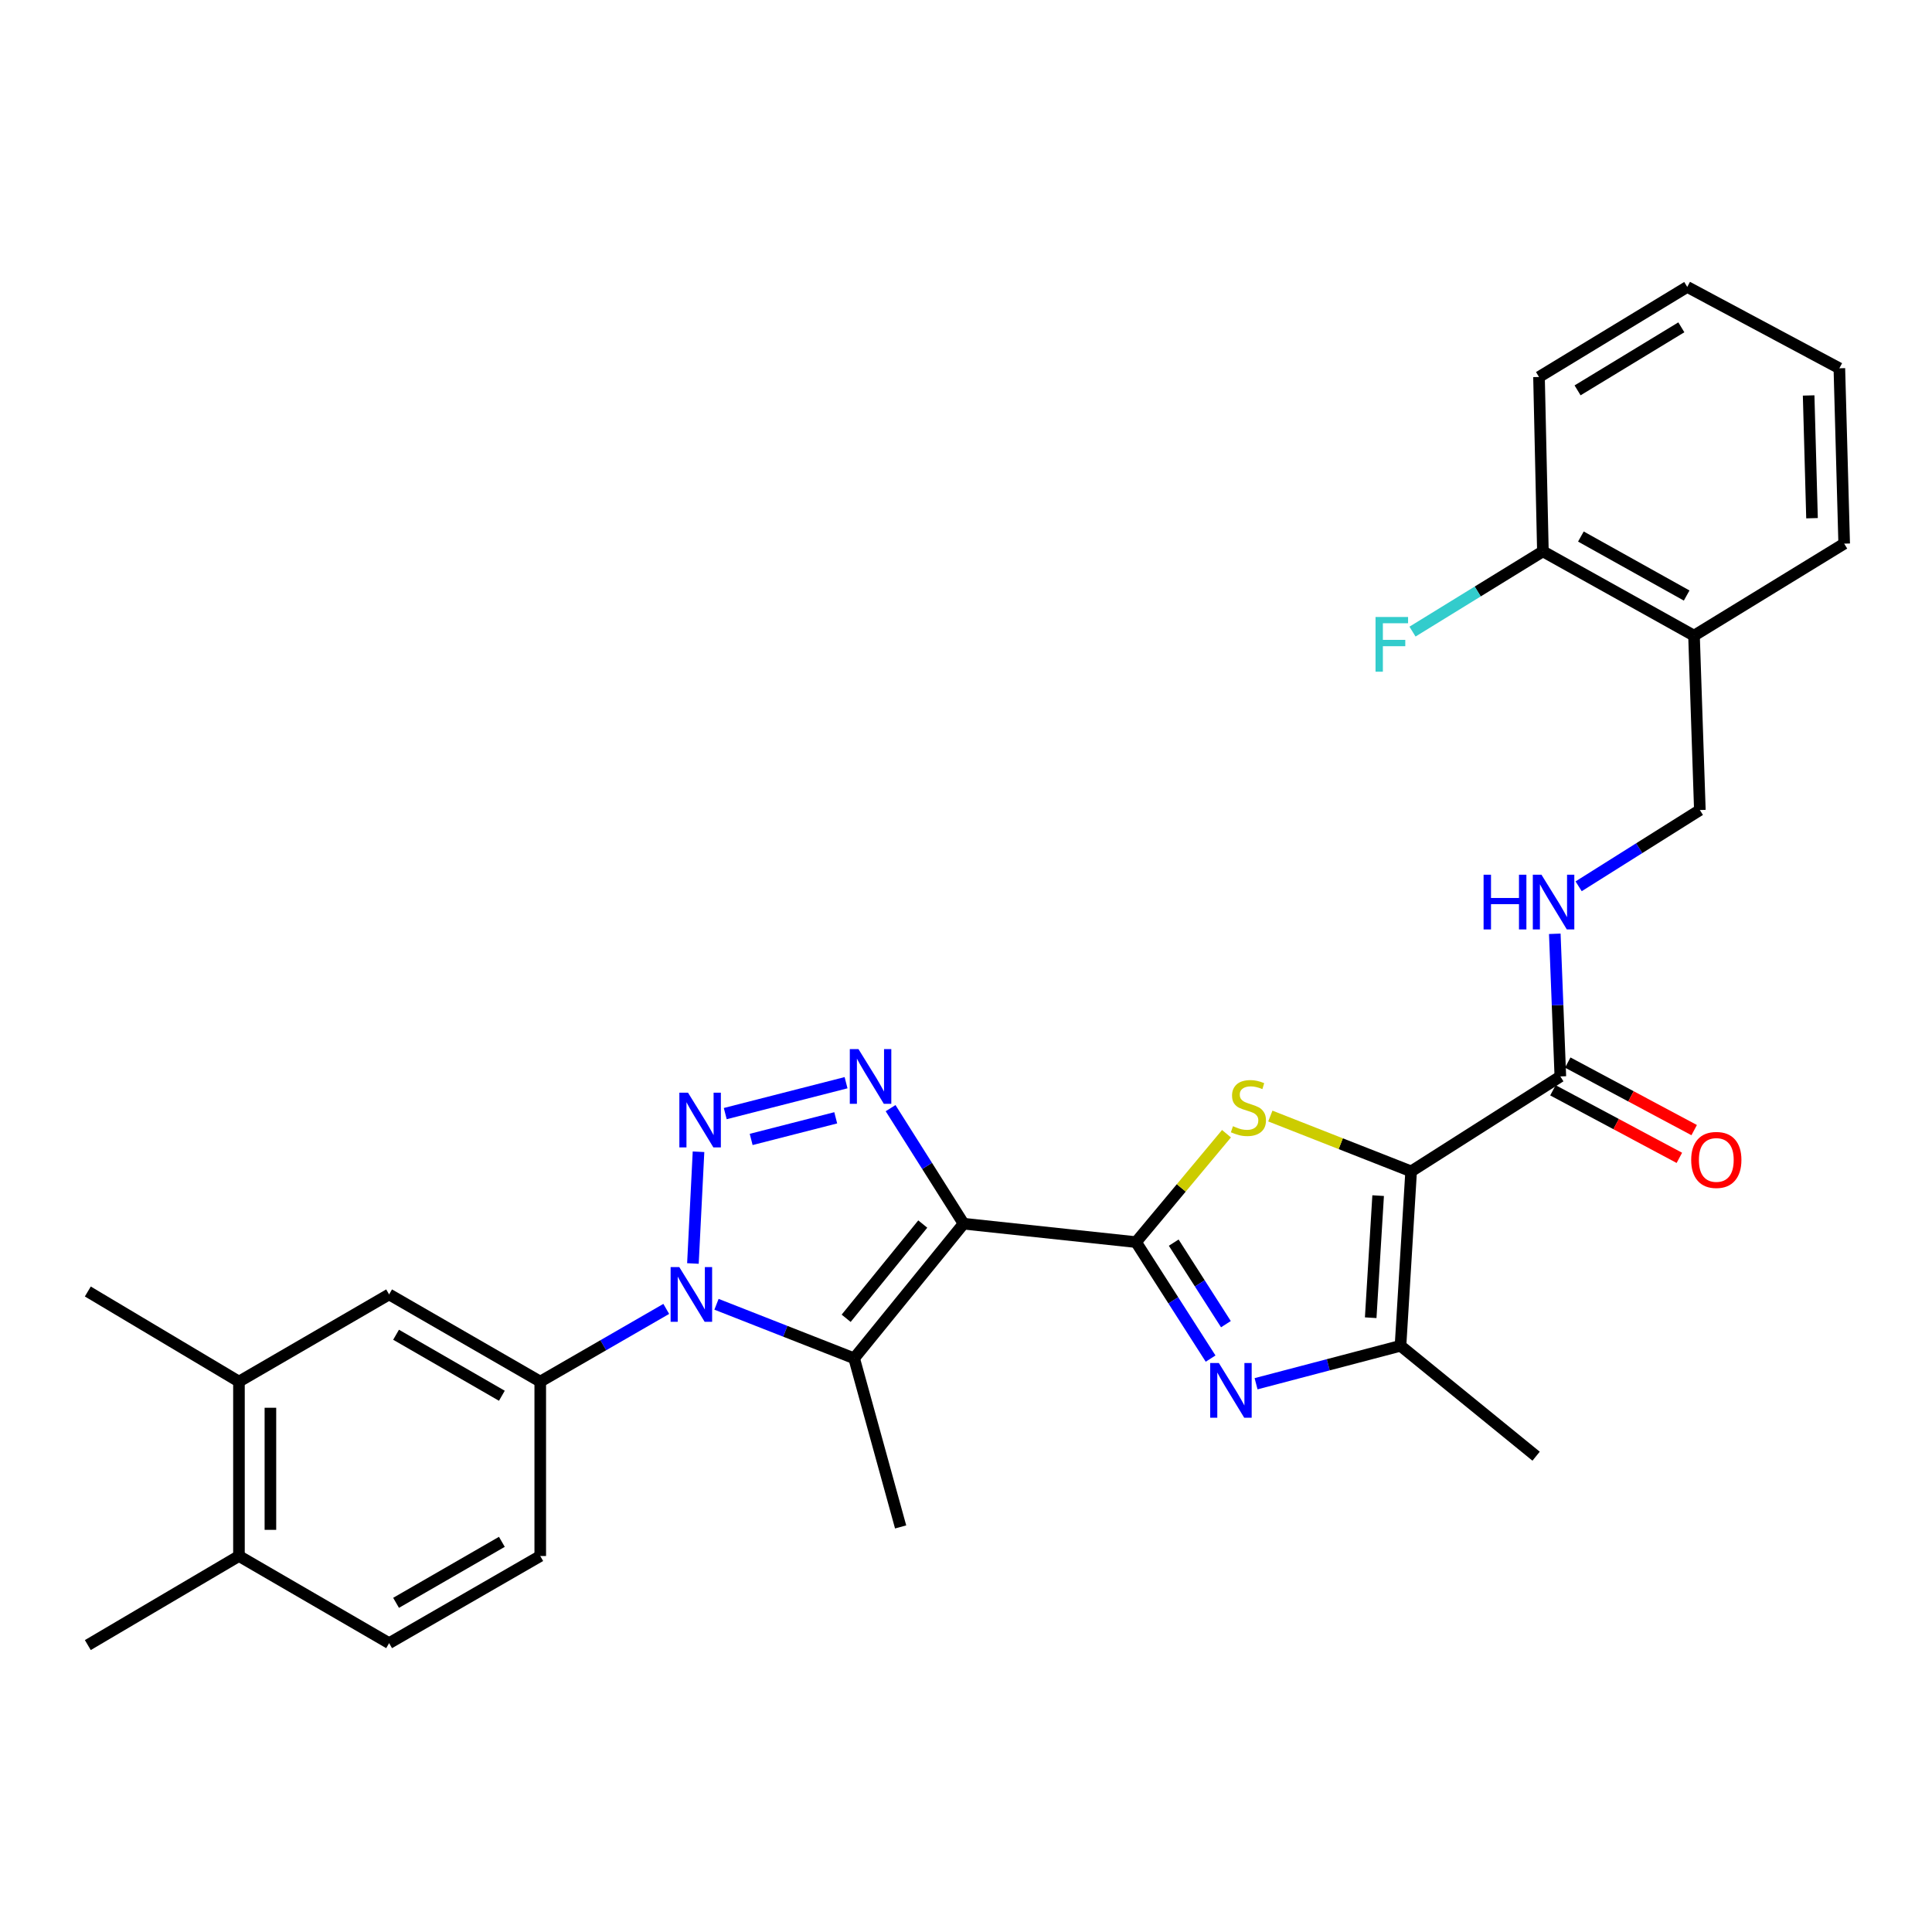 <?xml version='1.0' encoding='iso-8859-1'?>
<svg version='1.1' baseProfile='full'
              xmlns='http://www.w3.org/2000/svg'
                      xmlns:rdkit='http://www.rdkit.org/xml'
                      xmlns:xlink='http://www.w3.org/1999/xlink'
                  xml:space='preserve'
width='1000px' height='1000px' viewBox='0 0 1000 1000'>
<!-- END OF HEADER -->
<rect style='opacity:1.0;fill:#FFFFFF;stroke:none' width='1000' height='1000' x='0' y='0'> </rect>
<path class='bond-0' d='M 498.752,633.383 L 588.015,642.917' style='fill:none;fill-rule:evenodd;stroke:#000000;stroke-width:6px;stroke-linecap:butt;stroke-linejoin:miter;stroke-opacity:1' />
<path class='bond-4' d='M 498.752,633.383 L 479.86,603.48' style='fill:none;fill-rule:evenodd;stroke:#000000;stroke-width:6px;stroke-linecap:butt;stroke-linejoin:miter;stroke-opacity:1' />
<path class='bond-4' d='M 479.86,603.48 L 460.967,573.577' style='fill:none;fill-rule:evenodd;stroke:#0000FF;stroke-width:6px;stroke-linecap:butt;stroke-linejoin:miter;stroke-opacity:1' />
<path class='bond-5' d='M 498.752,633.383 L 442.104,703.064' style='fill:none;fill-rule:evenodd;stroke:#000000;stroke-width:6px;stroke-linecap:butt;stroke-linejoin:miter;stroke-opacity:1' />
<path class='bond-5' d='M 477.622,633.566 L 437.969,682.342' style='fill:none;fill-rule:evenodd;stroke:#000000;stroke-width:6px;stroke-linecap:butt;stroke-linejoin:miter;stroke-opacity:1' />
<path class='bond-6' d='M 588.015,642.917 L 611.423,614.86' style='fill:none;fill-rule:evenodd;stroke:#000000;stroke-width:6px;stroke-linecap:butt;stroke-linejoin:miter;stroke-opacity:1' />
<path class='bond-6' d='M 611.423,614.86 L 634.832,586.803' style='fill:none;fill-rule:evenodd;stroke:#CCCC00;stroke-width:6px;stroke-linecap:butt;stroke-linejoin:miter;stroke-opacity:1' />
<path class='bond-7' d='M 588.015,642.917 L 607.31,673.061' style='fill:none;fill-rule:evenodd;stroke:#000000;stroke-width:6px;stroke-linecap:butt;stroke-linejoin:miter;stroke-opacity:1' />
<path class='bond-7' d='M 607.31,673.061 L 626.606,703.206' style='fill:none;fill-rule:evenodd;stroke:#0000FF;stroke-width:6px;stroke-linecap:butt;stroke-linejoin:miter;stroke-opacity:1' />
<path class='bond-7' d='M 607.516,643.183 L 621.023,664.284' style='fill:none;fill-rule:evenodd;stroke:#000000;stroke-width:6px;stroke-linecap:butt;stroke-linejoin:miter;stroke-opacity:1' />
<path class='bond-7' d='M 621.023,664.284 L 634.53,685.385' style='fill:none;fill-rule:evenodd;stroke:#0000FF;stroke-width:6px;stroke-linecap:butt;stroke-linejoin:miter;stroke-opacity:1' />
<path class='bond-1' d='M 375.391,576.4 L 437.917,560.407' style='fill:none;fill-rule:evenodd;stroke:#0000FF;stroke-width:6px;stroke-linecap:butt;stroke-linejoin:miter;stroke-opacity:1' />
<path class='bond-1' d='M 388.805,589.774 L 432.572,578.578' style='fill:none;fill-rule:evenodd;stroke:#0000FF;stroke-width:6px;stroke-linecap:butt;stroke-linejoin:miter;stroke-opacity:1' />
<path class='bond-30' d='M 361.552,596.149 L 358.654,653.979' style='fill:none;fill-rule:evenodd;stroke:#0000FF;stroke-width:6px;stroke-linecap:butt;stroke-linejoin:miter;stroke-opacity:1' />
<path class='bond-2' d='M 370.855,675.092 L 406.48,689.078' style='fill:none;fill-rule:evenodd;stroke:#0000FF;stroke-width:6px;stroke-linecap:butt;stroke-linejoin:miter;stroke-opacity:1' />
<path class='bond-2' d='M 406.48,689.078 L 442.104,703.064' style='fill:none;fill-rule:evenodd;stroke:#000000;stroke-width:6px;stroke-linecap:butt;stroke-linejoin:miter;stroke-opacity:1' />
<path class='bond-10' d='M 344.855,677.486 L 312.244,696.299' style='fill:none;fill-rule:evenodd;stroke:#0000FF;stroke-width:6px;stroke-linecap:butt;stroke-linejoin:miter;stroke-opacity:1' />
<path class='bond-10' d='M 312.244,696.299 L 279.633,715.112' style='fill:none;fill-rule:evenodd;stroke:#000000;stroke-width:6px;stroke-linecap:butt;stroke-linejoin:miter;stroke-opacity:1' />
<path class='bond-3' d='M 730.398,606.303 L 693.961,591.981' style='fill:none;fill-rule:evenodd;stroke:#000000;stroke-width:6px;stroke-linecap:butt;stroke-linejoin:miter;stroke-opacity:1' />
<path class='bond-3' d='M 693.961,591.981 L 657.524,577.658' style='fill:none;fill-rule:evenodd;stroke:#CCCC00;stroke-width:6px;stroke-linecap:butt;stroke-linejoin:miter;stroke-opacity:1' />
<path class='bond-9' d='M 730.398,606.303 L 807.631,557.163' style='fill:none;fill-rule:evenodd;stroke:#000000;stroke-width:6px;stroke-linecap:butt;stroke-linejoin:miter;stroke-opacity:1' />
<path class='bond-31' d='M 730.398,606.303 L 724.898,696.579' style='fill:none;fill-rule:evenodd;stroke:#000000;stroke-width:6px;stroke-linecap:butt;stroke-linejoin:miter;stroke-opacity:1' />
<path class='bond-31' d='M 713.322,618.855 L 709.473,682.048' style='fill:none;fill-rule:evenodd;stroke:#000000;stroke-width:6px;stroke-linecap:butt;stroke-linejoin:miter;stroke-opacity:1' />
<path class='bond-21' d='M 442.104,703.064 L 466.163,790.337' style='fill:none;fill-rule:evenodd;stroke:#000000;stroke-width:6px;stroke-linecap:butt;stroke-linejoin:miter;stroke-opacity:1' />
<path class='bond-8' d='M 650.137,716.225 L 687.518,706.402' style='fill:none;fill-rule:evenodd;stroke:#0000FF;stroke-width:6px;stroke-linecap:butt;stroke-linejoin:miter;stroke-opacity:1' />
<path class='bond-8' d='M 687.518,706.402 L 724.898,696.579' style='fill:none;fill-rule:evenodd;stroke:#000000;stroke-width:6px;stroke-linecap:butt;stroke-linejoin:miter;stroke-opacity:1' />
<path class='bond-23' d='M 724.898,696.579 L 795.086,753.724' style='fill:none;fill-rule:evenodd;stroke:#000000;stroke-width:6px;stroke-linecap:butt;stroke-linejoin:miter;stroke-opacity:1' />
<path class='bond-11' d='M 807.631,557.163 L 806.196,520.248' style='fill:none;fill-rule:evenodd;stroke:#000000;stroke-width:6px;stroke-linecap:butt;stroke-linejoin:miter;stroke-opacity:1' />
<path class='bond-11' d='M 806.196,520.248 L 804.76,483.332' style='fill:none;fill-rule:evenodd;stroke:#0000FF;stroke-width:6px;stroke-linecap:butt;stroke-linejoin:miter;stroke-opacity:1' />
<path class='bond-17' d='M 803.795,564.343 L 836.513,581.825' style='fill:none;fill-rule:evenodd;stroke:#000000;stroke-width:6px;stroke-linecap:butt;stroke-linejoin:miter;stroke-opacity:1' />
<path class='bond-17' d='M 836.513,581.825 L 869.231,599.308' style='fill:none;fill-rule:evenodd;stroke:#FF0000;stroke-width:6px;stroke-linecap:butt;stroke-linejoin:miter;stroke-opacity:1' />
<path class='bond-17' d='M 811.467,549.983 L 844.186,567.466' style='fill:none;fill-rule:evenodd;stroke:#000000;stroke-width:6px;stroke-linecap:butt;stroke-linejoin:miter;stroke-opacity:1' />
<path class='bond-17' d='M 844.186,567.466 L 876.904,584.949' style='fill:none;fill-rule:evenodd;stroke:#FF0000;stroke-width:6px;stroke-linecap:butt;stroke-linejoin:miter;stroke-opacity:1' />
<path class='bond-12' d='M 279.633,715.112 L 201.405,669.988' style='fill:none;fill-rule:evenodd;stroke:#000000;stroke-width:6px;stroke-linecap:butt;stroke-linejoin:miter;stroke-opacity:1' />
<path class='bond-12' d='M 259.764,722.446 L 205.004,690.859' style='fill:none;fill-rule:evenodd;stroke:#000000;stroke-width:6px;stroke-linecap:butt;stroke-linejoin:miter;stroke-opacity:1' />
<path class='bond-16' d='M 279.633,715.112 L 279.633,805.388' style='fill:none;fill-rule:evenodd;stroke:#000000;stroke-width:6px;stroke-linecap:butt;stroke-linejoin:miter;stroke-opacity:1' />
<path class='bond-15' d='M 817.098,458.75 L 848.471,439.013' style='fill:none;fill-rule:evenodd;stroke:#0000FF;stroke-width:6px;stroke-linecap:butt;stroke-linejoin:miter;stroke-opacity:1' />
<path class='bond-15' d='M 848.471,439.013 L 879.845,419.275' style='fill:none;fill-rule:evenodd;stroke:#000000;stroke-width:6px;stroke-linecap:butt;stroke-linejoin:miter;stroke-opacity:1' />
<path class='bond-13' d='M 201.405,669.988 L 123.683,715.112' style='fill:none;fill-rule:evenodd;stroke:#000000;stroke-width:6px;stroke-linecap:butt;stroke-linejoin:miter;stroke-opacity:1' />
<path class='bond-25' d='M 123.683,715.112 L 45.455,668.477' style='fill:none;fill-rule:evenodd;stroke:#000000;stroke-width:6px;stroke-linecap:butt;stroke-linejoin:miter;stroke-opacity:1' />
<path class='bond-32' d='M 123.683,715.112 L 123.683,805.388' style='fill:none;fill-rule:evenodd;stroke:#000000;stroke-width:6px;stroke-linecap:butt;stroke-linejoin:miter;stroke-opacity:1' />
<path class='bond-32' d='M 139.963,728.653 L 139.963,791.847' style='fill:none;fill-rule:evenodd;stroke:#000000;stroke-width:6px;stroke-linecap:butt;stroke-linejoin:miter;stroke-opacity:1' />
<path class='bond-14' d='M 876.815,329.008 L 879.845,419.275' style='fill:none;fill-rule:evenodd;stroke:#000000;stroke-width:6px;stroke-linecap:butt;stroke-linejoin:miter;stroke-opacity:1' />
<path class='bond-19' d='M 876.815,329.008 L 798.604,285.385' style='fill:none;fill-rule:evenodd;stroke:#000000;stroke-width:6px;stroke-linecap:butt;stroke-linejoin:miter;stroke-opacity:1' />
<path class='bond-19' d='M 873.014,308.247 L 818.266,277.71' style='fill:none;fill-rule:evenodd;stroke:#000000;stroke-width:6px;stroke-linecap:butt;stroke-linejoin:miter;stroke-opacity:1' />
<path class='bond-24' d='M 876.815,329.008 L 954.545,281.388' style='fill:none;fill-rule:evenodd;stroke:#000000;stroke-width:6px;stroke-linecap:butt;stroke-linejoin:miter;stroke-opacity:1' />
<path class='bond-20' d='M 279.633,805.388 L 201.405,850.494' style='fill:none;fill-rule:evenodd;stroke:#000000;stroke-width:6px;stroke-linecap:butt;stroke-linejoin:miter;stroke-opacity:1' />
<path class='bond-20' d='M 259.766,798.05 L 205.007,829.624' style='fill:none;fill-rule:evenodd;stroke:#000000;stroke-width:6px;stroke-linecap:butt;stroke-linejoin:miter;stroke-opacity:1' />
<path class='bond-18' d='M 123.683,805.388 L 201.405,850.494' style='fill:none;fill-rule:evenodd;stroke:#000000;stroke-width:6px;stroke-linecap:butt;stroke-linejoin:miter;stroke-opacity:1' />
<path class='bond-26' d='M 123.683,805.388 L 45.455,851.489' style='fill:none;fill-rule:evenodd;stroke:#000000;stroke-width:6px;stroke-linecap:butt;stroke-linejoin:miter;stroke-opacity:1' />
<path class='bond-22' d='M 798.604,285.385 L 764.857,306.152' style='fill:none;fill-rule:evenodd;stroke:#000000;stroke-width:6px;stroke-linecap:butt;stroke-linejoin:miter;stroke-opacity:1' />
<path class='bond-22' d='M 764.857,306.152 L 731.11,326.919' style='fill:none;fill-rule:evenodd;stroke:#33CCCC;stroke-width:6px;stroke-linecap:butt;stroke-linejoin:miter;stroke-opacity:1' />
<path class='bond-27' d='M 798.604,285.385 L 796.587,195.128' style='fill:none;fill-rule:evenodd;stroke:#000000;stroke-width:6px;stroke-linecap:butt;stroke-linejoin:miter;stroke-opacity:1' />
<path class='bond-28' d='M 954.545,281.388 L 952.049,190.623' style='fill:none;fill-rule:evenodd;stroke:#000000;stroke-width:6px;stroke-linecap:butt;stroke-linejoin:miter;stroke-opacity:1' />
<path class='bond-28' d='M 937.897,268.221 L 936.149,204.686' style='fill:none;fill-rule:evenodd;stroke:#000000;stroke-width:6px;stroke-linecap:butt;stroke-linejoin:miter;stroke-opacity:1' />
<path class='bond-33' d='M 796.587,195.128 L 873.314,148.511' style='fill:none;fill-rule:evenodd;stroke:#000000;stroke-width:6px;stroke-linecap:butt;stroke-linejoin:miter;stroke-opacity:1' />
<path class='bond-33' d='M 816.55,202.049 L 870.259,169.417' style='fill:none;fill-rule:evenodd;stroke:#000000;stroke-width:6px;stroke-linecap:butt;stroke-linejoin:miter;stroke-opacity:1' />
<path class='bond-29' d='M 952.049,190.623 L 873.314,148.511' style='fill:none;fill-rule:evenodd;stroke:#000000;stroke-width:6px;stroke-linecap:butt;stroke-linejoin:miter;stroke-opacity:1' />
<path  class='atom-2' d='M 356.115 565.57
L 365.395 580.57
Q 366.315 582.05, 367.795 584.73
Q 369.275 587.41, 369.355 587.57
L 369.355 565.57
L 373.115 565.57
L 373.115 593.89
L 369.235 593.89
L 359.275 577.49
Q 358.115 575.57, 356.875 573.37
Q 355.675 571.17, 355.315 570.49
L 355.315 593.89
L 351.635 593.89
L 351.635 565.57
L 356.115 565.57
' fill='#0000FF'/>
<path  class='atom-3' d='M 351.592 655.828
L 360.872 670.828
Q 361.792 672.308, 363.272 674.988
Q 364.752 677.668, 364.832 677.828
L 364.832 655.828
L 368.592 655.828
L 368.592 684.148
L 364.712 684.148
L 354.752 667.748
Q 353.592 665.828, 352.352 663.628
Q 351.152 661.428, 350.792 660.748
L 350.792 684.148
L 347.112 684.148
L 347.112 655.828
L 351.592 655.828
' fill='#0000FF'/>
<path  class='atom-5' d='M 444.337 543.003
L 453.617 558.003
Q 454.537 559.483, 456.017 562.163
Q 457.497 564.843, 457.577 565.003
L 457.577 543.003
L 461.337 543.003
L 461.337 571.323
L 457.457 571.323
L 447.497 554.923
Q 446.337 553.003, 445.097 550.803
Q 443.897 548.603, 443.537 547.923
L 443.537 571.323
L 439.857 571.323
L 439.857 543.003
L 444.337 543.003
' fill='#0000FF'/>
<path  class='atom-7' d='M 638.182 582.919
Q 638.502 583.039, 639.822 583.599
Q 641.142 584.159, 642.582 584.519
Q 644.062 584.839, 645.502 584.839
Q 648.182 584.839, 649.742 583.559
Q 651.302 582.239, 651.302 579.959
Q 651.302 578.399, 650.502 577.439
Q 649.742 576.479, 648.542 575.959
Q 647.342 575.439, 645.342 574.839
Q 642.822 574.079, 641.302 573.359
Q 639.822 572.639, 638.742 571.119
Q 637.702 569.599, 637.702 567.039
Q 637.702 563.479, 640.102 561.279
Q 642.542 559.079, 647.342 559.079
Q 650.622 559.079, 654.342 560.639
L 653.422 563.719
Q 650.022 562.319, 647.462 562.319
Q 644.702 562.319, 643.182 563.479
Q 641.662 564.599, 641.702 566.559
Q 641.702 568.079, 642.462 568.999
Q 643.262 569.919, 644.382 570.439
Q 645.542 570.959, 647.462 571.559
Q 650.022 572.359, 651.542 573.159
Q 653.062 573.959, 654.142 575.599
Q 655.262 577.199, 655.262 579.959
Q 655.262 583.879, 652.622 585.999
Q 650.022 588.079, 645.662 588.079
Q 643.142 588.079, 641.222 587.519
Q 639.342 586.999, 637.102 586.079
L 638.182 582.919
' fill='#CCCC00'/>
<path  class='atom-8' d='M 630.868 705.483
L 640.148 720.483
Q 641.068 721.963, 642.548 724.643
Q 644.028 727.323, 644.108 727.483
L 644.108 705.483
L 647.868 705.483
L 647.868 733.803
L 643.988 733.803
L 634.028 717.403
Q 632.868 715.483, 631.628 713.283
Q 630.428 711.083, 630.068 710.403
L 630.068 733.803
L 626.388 733.803
L 626.388 705.483
L 630.868 705.483
' fill='#0000FF'/>
<path  class='atom-12' d='M 767.902 452.754
L 771.742 452.754
L 771.742 464.794
L 786.222 464.794
L 786.222 452.754
L 790.062 452.754
L 790.062 481.074
L 786.222 481.074
L 786.222 467.994
L 771.742 467.994
L 771.742 481.074
L 767.902 481.074
L 767.902 452.754
' fill='#0000FF'/>
<path  class='atom-12' d='M 797.862 452.754
L 807.142 467.754
Q 808.062 469.234, 809.542 471.914
Q 811.022 474.594, 811.102 474.754
L 811.102 452.754
L 814.862 452.754
L 814.862 481.074
L 810.982 481.074
L 801.022 464.674
Q 799.862 462.754, 798.622 460.554
Q 797.422 458.354, 797.062 457.674
L 797.062 481.074
L 793.382 481.074
L 793.382 452.754
L 797.862 452.754
' fill='#0000FF'/>
<path  class='atom-18' d='M 875.356 600.378
Q 875.356 593.578, 878.716 589.778
Q 882.076 585.978, 888.356 585.978
Q 894.636 585.978, 897.996 589.778
Q 901.356 593.578, 901.356 600.378
Q 901.356 607.258, 897.956 611.178
Q 894.556 615.058, 888.356 615.058
Q 882.116 615.058, 878.716 611.178
Q 875.356 607.298, 875.356 600.378
M 888.356 611.858
Q 892.676 611.858, 894.996 608.978
Q 897.356 606.058, 897.356 600.378
Q 897.356 594.818, 894.996 592.018
Q 892.676 589.178, 888.356 589.178
Q 884.036 589.178, 881.676 591.978
Q 879.356 594.778, 879.356 600.378
Q 879.356 606.098, 881.676 608.978
Q 884.036 611.858, 888.356 611.858
' fill='#FF0000'/>
<path  class='atom-23' d='M 711.974 319.353
L 728.814 319.353
L 728.814 322.593
L 715.774 322.593
L 715.774 331.193
L 727.374 331.193
L 727.374 334.473
L 715.774 334.473
L 715.774 347.673
L 711.974 347.673
L 711.974 319.353
' fill='#33CCCC'/>
</svg>
